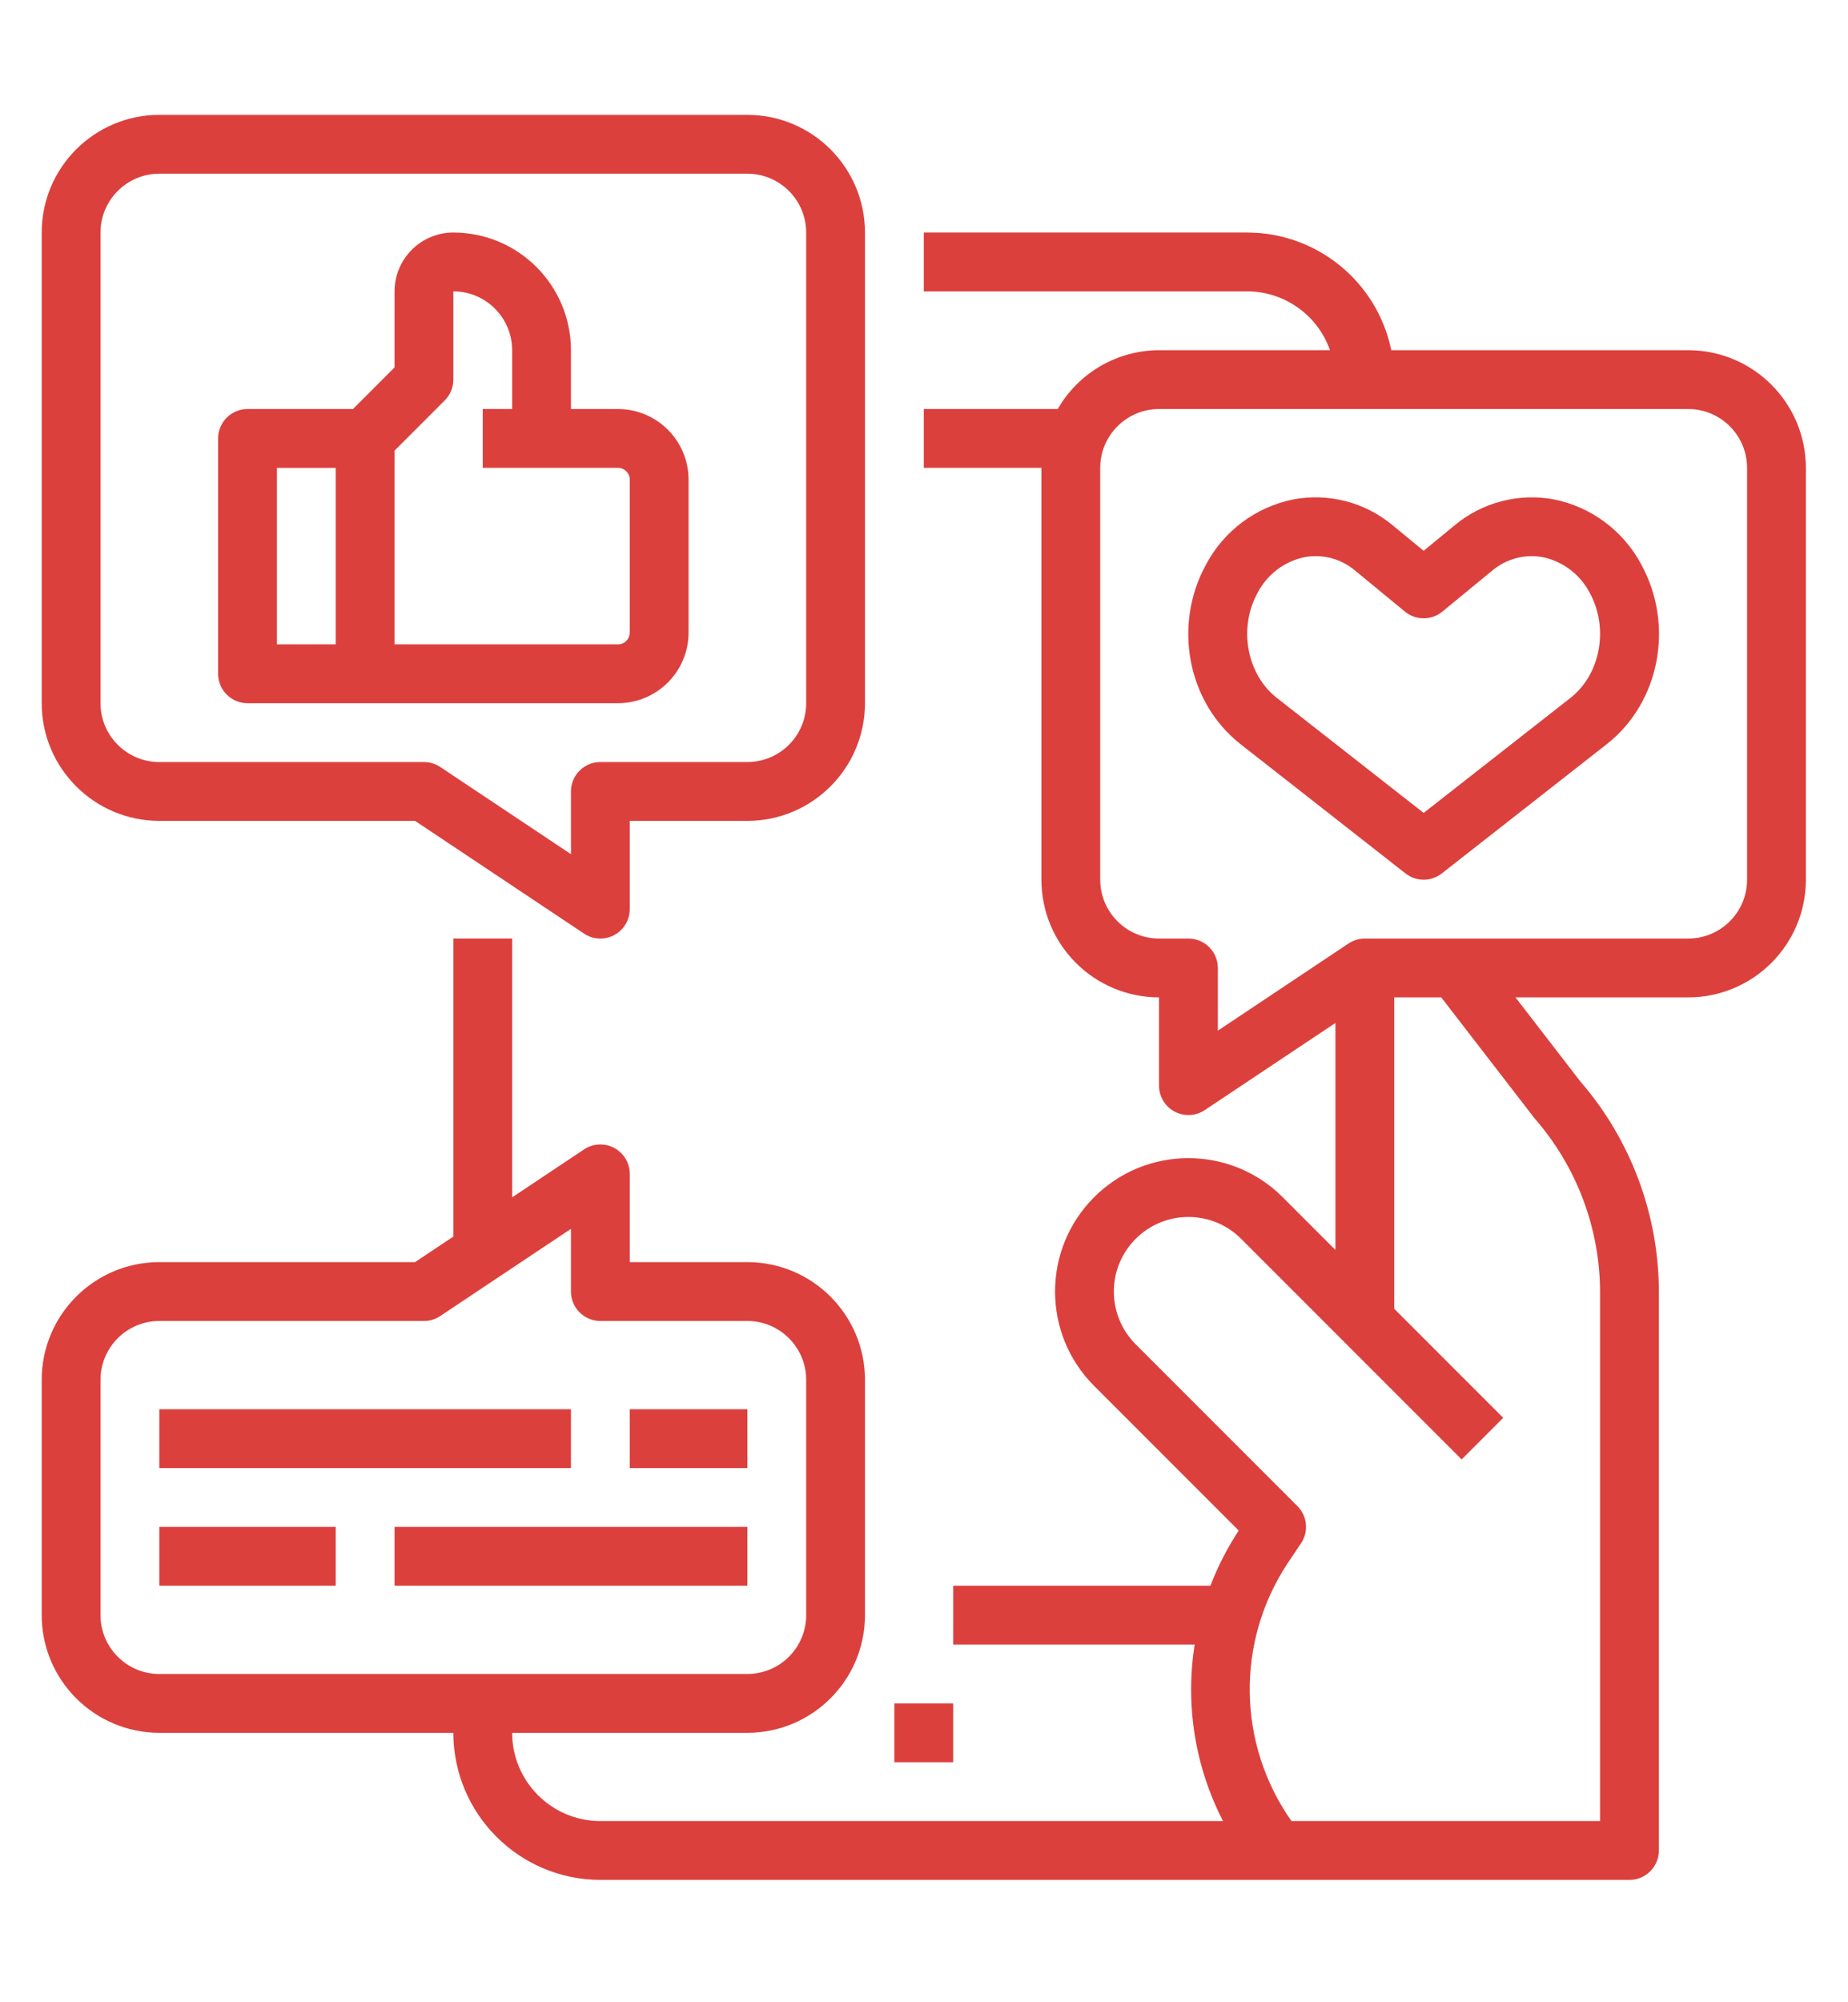 <?xml version="1.0" encoding="utf-8"?>
<!-- Generator: Adobe Illustrator 17.0.0, SVG Export Plug-In . SVG Version: 6.00 Build 0)  -->
<!DOCTYPE svg PUBLIC "-//W3C//DTD SVG 1.1//EN" "http://www.w3.org/Graphics/SVG/1.1/DTD/svg11.dtd">
<svg version="1.1" id="Layer_1" xmlns="http://www.w3.org/2000/svg" xmlns:xlink="http://www.w3.org/1999/xlink" x="0px" y="0px"
	 width="278.063px" height="301.069px" viewBox="0 0 278.063 301.069" enable-background="new 0 0 278.063 301.069"
	 xml:space="preserve">
<g id="Outline_1_">
	<rect x="134.576" y="256.181" fill="#DC403D" width="8.848" height="8.848"/>
	<path fill="#DC403D" d="M23.971,123.455h38.478l25.43,16.954c2.033,1.355,4.78,0.806,6.135-1.227
		c0.485-0.727,0.743-1.581,0.743-2.454v-13.273h17.697c9.77-0.01,17.687-7.927,17.697-17.697V34.971
		c-0.01-9.77-7.927-17.687-17.697-17.697H23.971c-9.77,0.01-17.687,7.927-17.697,17.697v70.787
		C6.284,115.528,14.201,123.445,23.971,123.455z M15.123,34.971c0.006-4.884,3.964-8.842,8.848-8.848h88.484
		c4.884,0.006,8.842,3.964,8.848,8.848v70.787c-0.006,4.884-3.964,8.842-8.848,8.848H90.334c-2.443,0-4.424,1.981-4.424,4.424v9.432
		L66.243,115.35c-0.727-0.484-1.581-0.743-2.454-0.743H23.971c-4.884-0.006-8.842-3.964-8.848-8.848V34.971z"/>
	<path fill="#DC403D" d="M37.244,105.758h55.745c5.861-0.009,10.61-4.757,10.618-10.618V72.134
		c-0.009-5.861-4.757-10.61-10.618-10.618H85.91v-8.848c-0.01-9.77-7.927-17.687-17.697-17.697
		c-4.884,0.006-8.842,3.964-8.848,8.848V55.26l-6.256,6.256H37.244c-2.443,0-4.424,1.981-4.424,4.424v35.394
		C32.819,103.777,34.8,105.758,37.244,105.758z M66.917,60.22c0.83-0.829,1.296-1.955,1.296-3.128V43.819
		c4.884,0.006,8.842,3.964,8.848,8.848v8.848h-4.424v8.848h20.351c0.976,0.002,1.767,0.793,1.77,1.77V95.14
		c-0.002,0.976-0.793,1.767-1.77,1.77H59.365V67.772L66.917,60.22z M41.668,70.365h8.848V96.91h-8.848V70.365z"/>
	<path fill="#DC403D" d="M254.029,52.668H209.34c-2.115-10.291-11.167-17.682-21.674-17.697H139v8.848h48.666
		c5.606,0.017,10.595,3.561,12.457,8.848h-25.73c-6.294,0.02-12.1,3.392-15.236,8.848H139v8.848h17.697v61.939
		c0.01,9.77,7.927,17.687,17.697,17.697v13.273c0,2.443,1.981,4.424,4.424,4.424c0.874,0,1.727-0.259,2.454-0.743l19.667-13.111
		v34.144l-7.933-7.933c-7.836-7.836-20.541-7.836-28.377,0s-7.836,20.541,0,28.377l0,0l21.758,21.758
		c-1.714,2.604-3.141,5.385-4.258,8.295h-38.705v8.848h36.334c-1.439,9.077,0.057,18.377,4.268,26.545H90.334
		c-7.327-0.008-13.264-5.946-13.273-13.273h35.394c9.77-0.01,17.687-7.927,17.697-17.697v-35.394
		c-0.01-9.77-7.927-17.687-17.697-17.697H94.758v-13.273c0-2.443-1.981-4.424-4.424-4.424c-0.874,0-1.727,0.259-2.454,0.743
		l-10.818,7.212v-38.925h-8.848v44.824l-5.764,3.842H23.971c-9.77,0.01-17.687,7.927-17.697,17.697v35.394
		c0.01,9.77,7.927,17.687,17.697,17.697h44.242c0.014,12.211,9.91,22.107,22.121,22.121h154.847c2.443,0,4.424-1.981,4.424-4.424
		v-83.883c0.017-11.685-4.19-22.983-11.847-31.81L228.033,150h25.996c9.77-0.01,17.687-7.927,17.697-17.697V70.365
		C271.716,60.595,263.799,52.677,254.029,52.668z M23.971,251.756c-4.884-0.006-8.842-3.964-8.848-8.848v-35.394
		c0.006-4.884,3.964-8.842,8.848-8.848h39.818c0.873,0,1.727-0.259,2.454-0.743L85.91,184.81v9.432c0,2.443,1.981,4.424,4.424,4.424
		h22.121c4.884,0.006,8.842,3.964,8.848,8.848v35.394c-0.006,4.884-3.964,8.842-8.848,8.848H23.971z M230.923,168.219
		c6.34,7.255,9.834,16.564,9.833,26.2v79.458h-46.428c-8.173-11.584-8.394-26.997-0.557-38.811l1.991-2.964
		c1.179-1.756,0.951-4.1-0.545-5.595l-24.333-24.333c-4.381-4.381-4.381-11.484,0-15.865c4.381-4.381,11.484-4.381,15.865,0l0,0
		l33.181,33.181l6.256-6.256l-16.399-16.4V150h7.073L230.923,168.219z M262.877,132.303c-0.006,4.884-3.964,8.842-8.848,8.848
		h-48.666c-0.873,0-1.727,0.259-2.454,0.743l-19.667,13.113v-9.432c0-2.443-1.981-4.424-4.424-4.424h-4.424
		c-4.884-0.006-8.842-3.964-8.848-8.848V70.365c0.006-4.884,3.964-8.842,8.848-8.848h79.635c4.884,0.006,8.842,3.964,8.848,8.848
		V132.303z"/>
	<path fill="#DC403D" d="M233.865,75.117c-5.337-1.009-10.845,0.424-15.014,3.905l-4.64,3.816l-4.636-3.816
		c-4.167-3.488-9.68-4.922-15.018-3.905c-5.613,1.143-10.42,4.74-13.1,9.803c-5.007,9.146-2.765,20.76,5.215,27.007l24.813,19.435
		c1.601,1.256,3.852,1.256,5.453,0l24.814-19.435c7.98-6.249,10.222-17.863,5.215-27.012
		C244.285,79.855,239.478,76.26,233.865,75.117z M236.299,104.963l-22.087,17.295l-22.087-17.295
		c-4.532-3.551-5.811-10.49-2.907-15.795c1.422-2.745,3.995-4.712,7.016-5.364c2.753-0.527,5.595,0.23,7.721,2.057l7.449,6.126
		c1.633,1.339,3.984,1.339,5.617,0l7.453-6.126c2.128-1.819,4.965-2.575,7.716-2.057c3.021,0.653,5.593,2.618,7.016,5.362
		C242.109,94.473,240.83,101.412,236.299,104.963L236.299,104.963z"/>
	<rect x="23.971" y="211.939" fill="#DC403D" width="61.939" height="8.848"/>
	<rect x="94.758" y="211.939" fill="#DC403D" width="17.697" height="8.848"/>
	<rect x="23.971" y="229.635" fill="#DC403D" width="26.545" height="8.848"/>
	<rect x="59.365" y="229.635" fill="#DC403D" width="53.09" height="8.848"/>
</g>
</svg>
